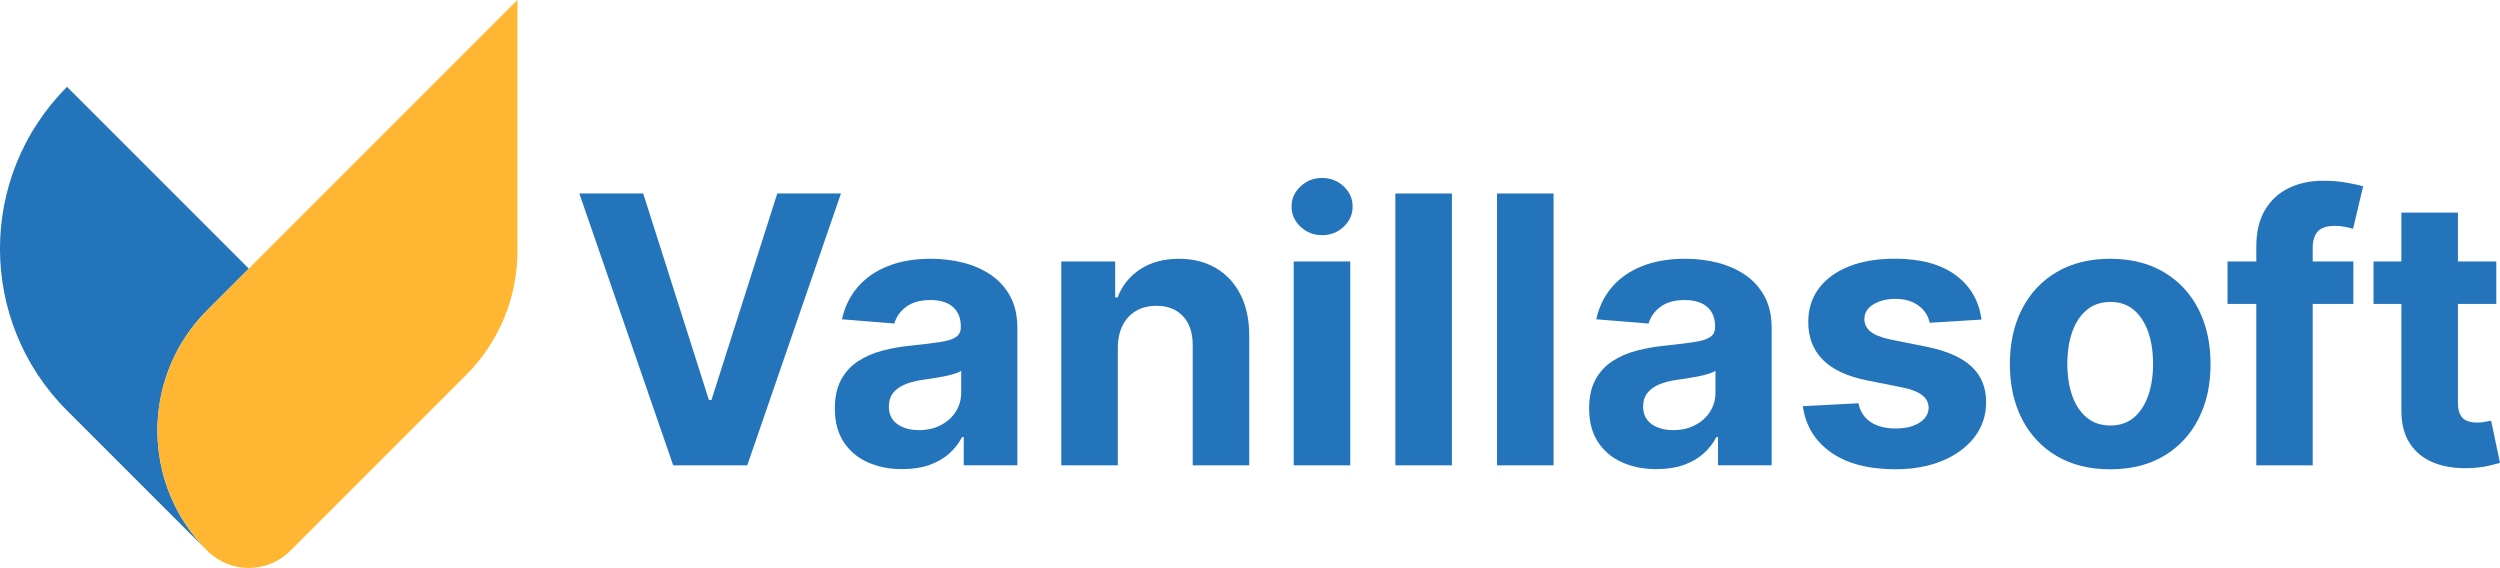 <svg viewBox="0 0 1043.94 237.17" xmlns:xlink="http://www.w3.org/1999/xlink" xmlns="http://www.w3.org/2000/svg" id="Layer_2"><defs><linearGradient gradientUnits="userSpaceOnUse" y2="118.59" x2="216.06" y1="118.59" x1="65.73" id="linear-gradient"><stop stop-color="#ffb632" offset="0"></stop><stop stop-color="#ffb632" offset=".1"></stop><stop stop-color="#ffb632" offset="1"></stop></linearGradient></defs><g id="Layer_1-2"><path fill="#2474bb" d="M81.66,134.92c1.52-1.86,3.14-3.66,4.88-5.4l17.35-17.35L27.99,36.27c-37.33,37.33-37.33,97.84,0,135.17l58.55,58.55c-26.01-26.01-27.63-67.17-4.88-95.07Z"></path><path fill="url(#linear-gradient)" d="M216.06,0l-57.98,57.98-71.54,71.54c-27.74,27.74-27.74,72.72,0,100.46h0c9.58,9.58,25.12,9.58,34.7,0l73.41-73.41c13.71-13.71,21.41-32.29,21.41-51.68V0Z"></path><path fill="#2474bb" d="M268.59,80.8l27.44,86.24h1.05l27.49-86.24h26.6l-39.13,113.51h-30.93l-39.19-113.51h26.66Z"></path><path fill="#2474bb" d="M376.88,195.91c-5.43,0-10.27-.95-14.52-2.86-4.25-1.9-7.6-4.73-10.06-8.48-2.46-3.75-3.69-8.43-3.69-14.05,0-4.73.87-8.7,2.6-11.92,1.74-3.21,4.1-5.8,7.09-7.76,2.99-1.96,6.4-3.44,10.23-4.43,3.82-1,7.84-1.7,12.06-2.11,4.95-.52,8.94-1.01,11.97-1.47,3.03-.46,5.23-1.15,6.6-2.08,1.37-.92,2.05-2.29,2.05-4.1v-.33c0-3.51-1.1-6.23-3.3-8.15-2.2-1.92-5.31-2.88-9.34-2.88-4.25,0-7.63.93-10.14,2.8-2.51,1.87-4.18,4.2-4.99,7.01l-21.84-1.77c1.11-5.17,3.29-9.65,6.54-13.44,3.25-3.79,7.46-6.71,12.61-8.76,5.15-2.05,11.13-3.08,17.93-3.08,4.73,0,9.26.55,13.61,1.66,4.34,1.11,8.2,2.83,11.58,5.15,3.38,2.33,6.05,5.31,8.01,8.95,1.96,3.64,2.94,7.99,2.94,13.05v57.42h-22.39v-11.81h-.67c-1.37,2.66-3.2,5-5.49,7.01-2.29,2.02-5.04,3.58-8.26,4.71-3.21,1.13-6.93,1.69-11.14,1.69ZM383.64,179.62c3.47,0,6.54-.69,9.2-2.08,2.66-1.39,4.75-3.26,6.26-5.63,1.51-2.36,2.27-5.04,2.27-8.04v-9.03c-.74.48-1.75.91-3.02,1.3-1.28.39-2.71.74-4.3,1.05-1.59.31-3.18.59-4.77.83-1.59.24-3.03.45-4.32.64-2.77.41-5.19,1.05-7.26,1.94-2.07.89-3.68,2.08-4.82,3.57-1.15,1.5-1.72,3.35-1.72,5.57,0,3.21,1.17,5.66,3.52,7.34,2.35,1.68,5.33,2.52,8.95,2.52Z"></path><path fill="#2474bb" d="M466.78,145.09v49.22h-23.61v-85.13h22.5v15.02h1c1.88-4.95,5.04-8.88,9.48-11.78,4.43-2.9,9.81-4.35,16.13-4.35,5.91,0,11.07,1.29,15.46,3.88,4.4,2.59,7.82,6.27,10.25,11.06,2.44,4.79,3.66,10.48,3.66,17.1v54.21h-23.61v-49.99c.04-5.21-1.29-9.28-3.99-12.22-2.7-2.94-6.41-4.41-11.14-4.41-3.18,0-5.98.68-8.4,2.05-2.42,1.37-4.3,3.35-5.65,5.96-1.35,2.6-2.04,5.74-2.08,9.39Z"></path><path fill="#2474bb" d="M552.08,98.2c-3.51,0-6.51-1.17-9.01-3.52-2.49-2.35-3.74-5.16-3.74-8.45s1.25-6.05,3.74-8.4c2.49-2.35,5.5-3.52,9.01-3.52s6.51,1.17,9.01,3.52c2.49,2.35,3.74,5.15,3.74,8.4s-1.25,6.11-3.74,8.45c-2.49,2.35-5.5,3.52-9.01,3.52ZM540.22,194.31v-85.13h23.61v85.13h-23.61Z"></path><path fill="#2474bb" d="M606.28,80.8v113.51h-23.61v-113.51h23.61Z"></path><path fill="#2474bb" d="M648.73,80.8v113.51h-23.61v-113.51h23.61Z"></path><path fill="#2474bb" d="M691.85,195.91c-5.43,0-10.27-.95-14.52-2.86-4.25-1.9-7.6-4.73-10.06-8.48-2.46-3.75-3.69-8.43-3.69-14.05,0-4.73.87-8.7,2.6-11.92,1.74-3.21,4.1-5.8,7.09-7.76,2.99-1.96,6.4-3.44,10.23-4.43,3.82-1,7.84-1.7,12.06-2.11,4.95-.52,8.94-1.01,11.97-1.47,3.03-.46,5.23-1.15,6.6-2.08,1.37-.92,2.05-2.29,2.05-4.1v-.33c0-3.51-1.1-6.23-3.3-8.15-2.2-1.92-5.31-2.88-9.34-2.88-4.25,0-7.63.93-10.14,2.8-2.51,1.87-4.18,4.2-4.99,7.01l-21.84-1.77c1.11-5.17,3.29-9.65,6.54-13.44,3.25-3.79,7.46-6.71,12.61-8.76,5.15-2.05,11.13-3.08,17.93-3.08,4.73,0,9.26.55,13.61,1.66,4.34,1.11,8.2,2.83,11.58,5.15,3.38,2.33,6.05,5.31,8.01,8.95,1.96,3.64,2.94,7.99,2.94,13.05v57.42h-22.39v-11.81h-.67c-1.37,2.66-3.2,5-5.49,7.01-2.29,2.02-5.04,3.58-8.26,4.71-3.21,1.13-6.93,1.69-11.14,1.69ZM698.61,179.62c3.47,0,6.54-.69,9.2-2.08,2.66-1.39,4.75-3.26,6.26-5.63,1.51-2.36,2.27-5.04,2.27-8.04v-9.03c-.74.48-1.75.91-3.02,1.3-1.28.39-2.71.74-4.3,1.05-1.59.31-3.18.59-4.77.83-1.59.24-3.03.45-4.32.64-2.77.41-5.19,1.05-7.26,1.94-2.07.89-3.68,2.08-4.82,3.57-1.15,1.5-1.72,3.35-1.72,5.57,0,3.21,1.17,5.66,3.52,7.34,2.35,1.68,5.33,2.52,8.95,2.52Z"></path><path fill="#2474bb" d="M827.41,133.45l-21.62,1.33c-.37-1.85-1.16-3.52-2.38-5.02-1.22-1.5-2.82-2.7-4.79-3.6-1.98-.9-4.33-1.36-7.07-1.36-3.66,0-6.74.77-9.26,2.3-2.51,1.53-3.77,3.57-3.77,6.12,0,2.03.81,3.75,2.44,5.15,1.63,1.4,4.42,2.53,8.37,3.38l15.41,3.1c8.28,1.7,14.45,4.43,18.51,8.2,4.06,3.77,6.1,8.72,6.1,14.85,0,5.58-1.64,10.48-4.9,14.69-3.27,4.21-7.74,7.49-13.41,9.84-5.67,2.35-12.2,3.52-19.59,3.52-11.27,0-20.24-2.36-26.91-7.07-6.67-4.71-10.58-11.13-11.72-19.26l23.22-1.22c.7,3.44,2.4,6.05,5.1,7.84,2.7,1.79,6.15,2.69,10.36,2.69s7.47-.8,10-2.41c2.53-1.61,3.82-3.69,3.85-6.24-.04-2.14-.94-3.91-2.72-5.29-1.77-1.38-4.51-2.45-8.2-3.19l-14.74-2.94c-8.31-1.66-14.49-4.54-18.54-8.65-4.05-4.1-6.07-9.33-6.07-15.69,0-5.47,1.49-10.18,4.46-14.13,2.97-3.95,7.17-7,12.58-9.15,5.41-2.14,11.76-3.21,19.04-3.21,10.75,0,19.22,2.27,25.41,6.82,6.19,4.54,9.8,10.73,10.84,18.57Z"></path><path fill="#2474bb" d="M881.17,195.97c-8.61,0-16.05-1.84-22.31-5.52-6.26-3.68-11.09-8.81-14.49-15.41-3.4-6.6-5.1-14.25-5.1-22.97s1.7-16.49,5.1-23.08c3.4-6.6,8.23-11.73,14.49-15.41,6.26-3.68,13.7-5.52,22.31-5.52s16.05,1.84,22.31,5.52c6.26,3.68,11.09,8.81,14.49,15.41,3.4,6.6,5.1,14.29,5.1,23.08s-1.7,16.38-5.1,22.97c-3.4,6.6-8.23,11.73-14.49,15.41-6.26,3.68-13.7,5.52-22.31,5.52ZM881.28,177.68c3.92,0,7.19-1.12,9.81-3.35,2.62-2.23,4.61-5.29,5.96-9.17,1.35-3.88,2.02-8.3,2.02-13.25s-.67-9.37-2.02-13.25c-1.35-3.88-3.33-6.95-5.96-9.2-2.62-2.25-5.89-3.38-9.81-3.38s-7.27,1.13-9.95,3.38c-2.68,2.25-4.69,5.32-6.04,9.2-1.35,3.88-2.02,8.3-2.02,13.25s.67,9.37,2.02,13.25c1.35,3.88,3.36,6.94,6.04,9.17,2.68,2.24,5.99,3.35,9.95,3.35Z"></path><path fill="#2474bb" d="M982.7,109.17v17.74h-52.54v-17.74h52.54ZM942.18,194.31v-91.29c0-6.17,1.21-11.29,3.63-15.35,2.42-4.06,5.74-7.11,9.95-9.15,4.21-2.03,9-3.05,14.35-3.05,3.62,0,6.94.28,9.95.83,3.01.55,5.26,1.05,6.73,1.5l-4.21,17.74c-.92-.3-2.06-.57-3.41-.83-1.35-.26-2.73-.39-4.13-.39-3.47,0-5.89.8-7.26,2.41-1.37,1.61-2.05,3.85-2.05,6.73v90.84h-23.56Z"></path><path fill="#2474bb" d="M1042.39,109.17v17.74h-51.27v-17.74h51.27ZM1002.76,88.78h23.61v79.37c0,2.18.33,3.87,1,5.07.66,1.2,1.6,2.04,2.8,2.52,1.2.48,2.6.72,4.18.72,1.11,0,2.22-.1,3.33-.31,1.11-.2,1.96-.36,2.55-.47l3.71,17.57c-1.18.37-2.85.8-4.99,1.3-2.14.5-4.75.8-7.81.91-5.69.22-10.67-.54-14.94-2.27-4.27-1.74-7.58-4.43-9.95-8.09-2.36-3.66-3.53-8.28-3.49-13.86v-82.47Z"></path></g></svg>